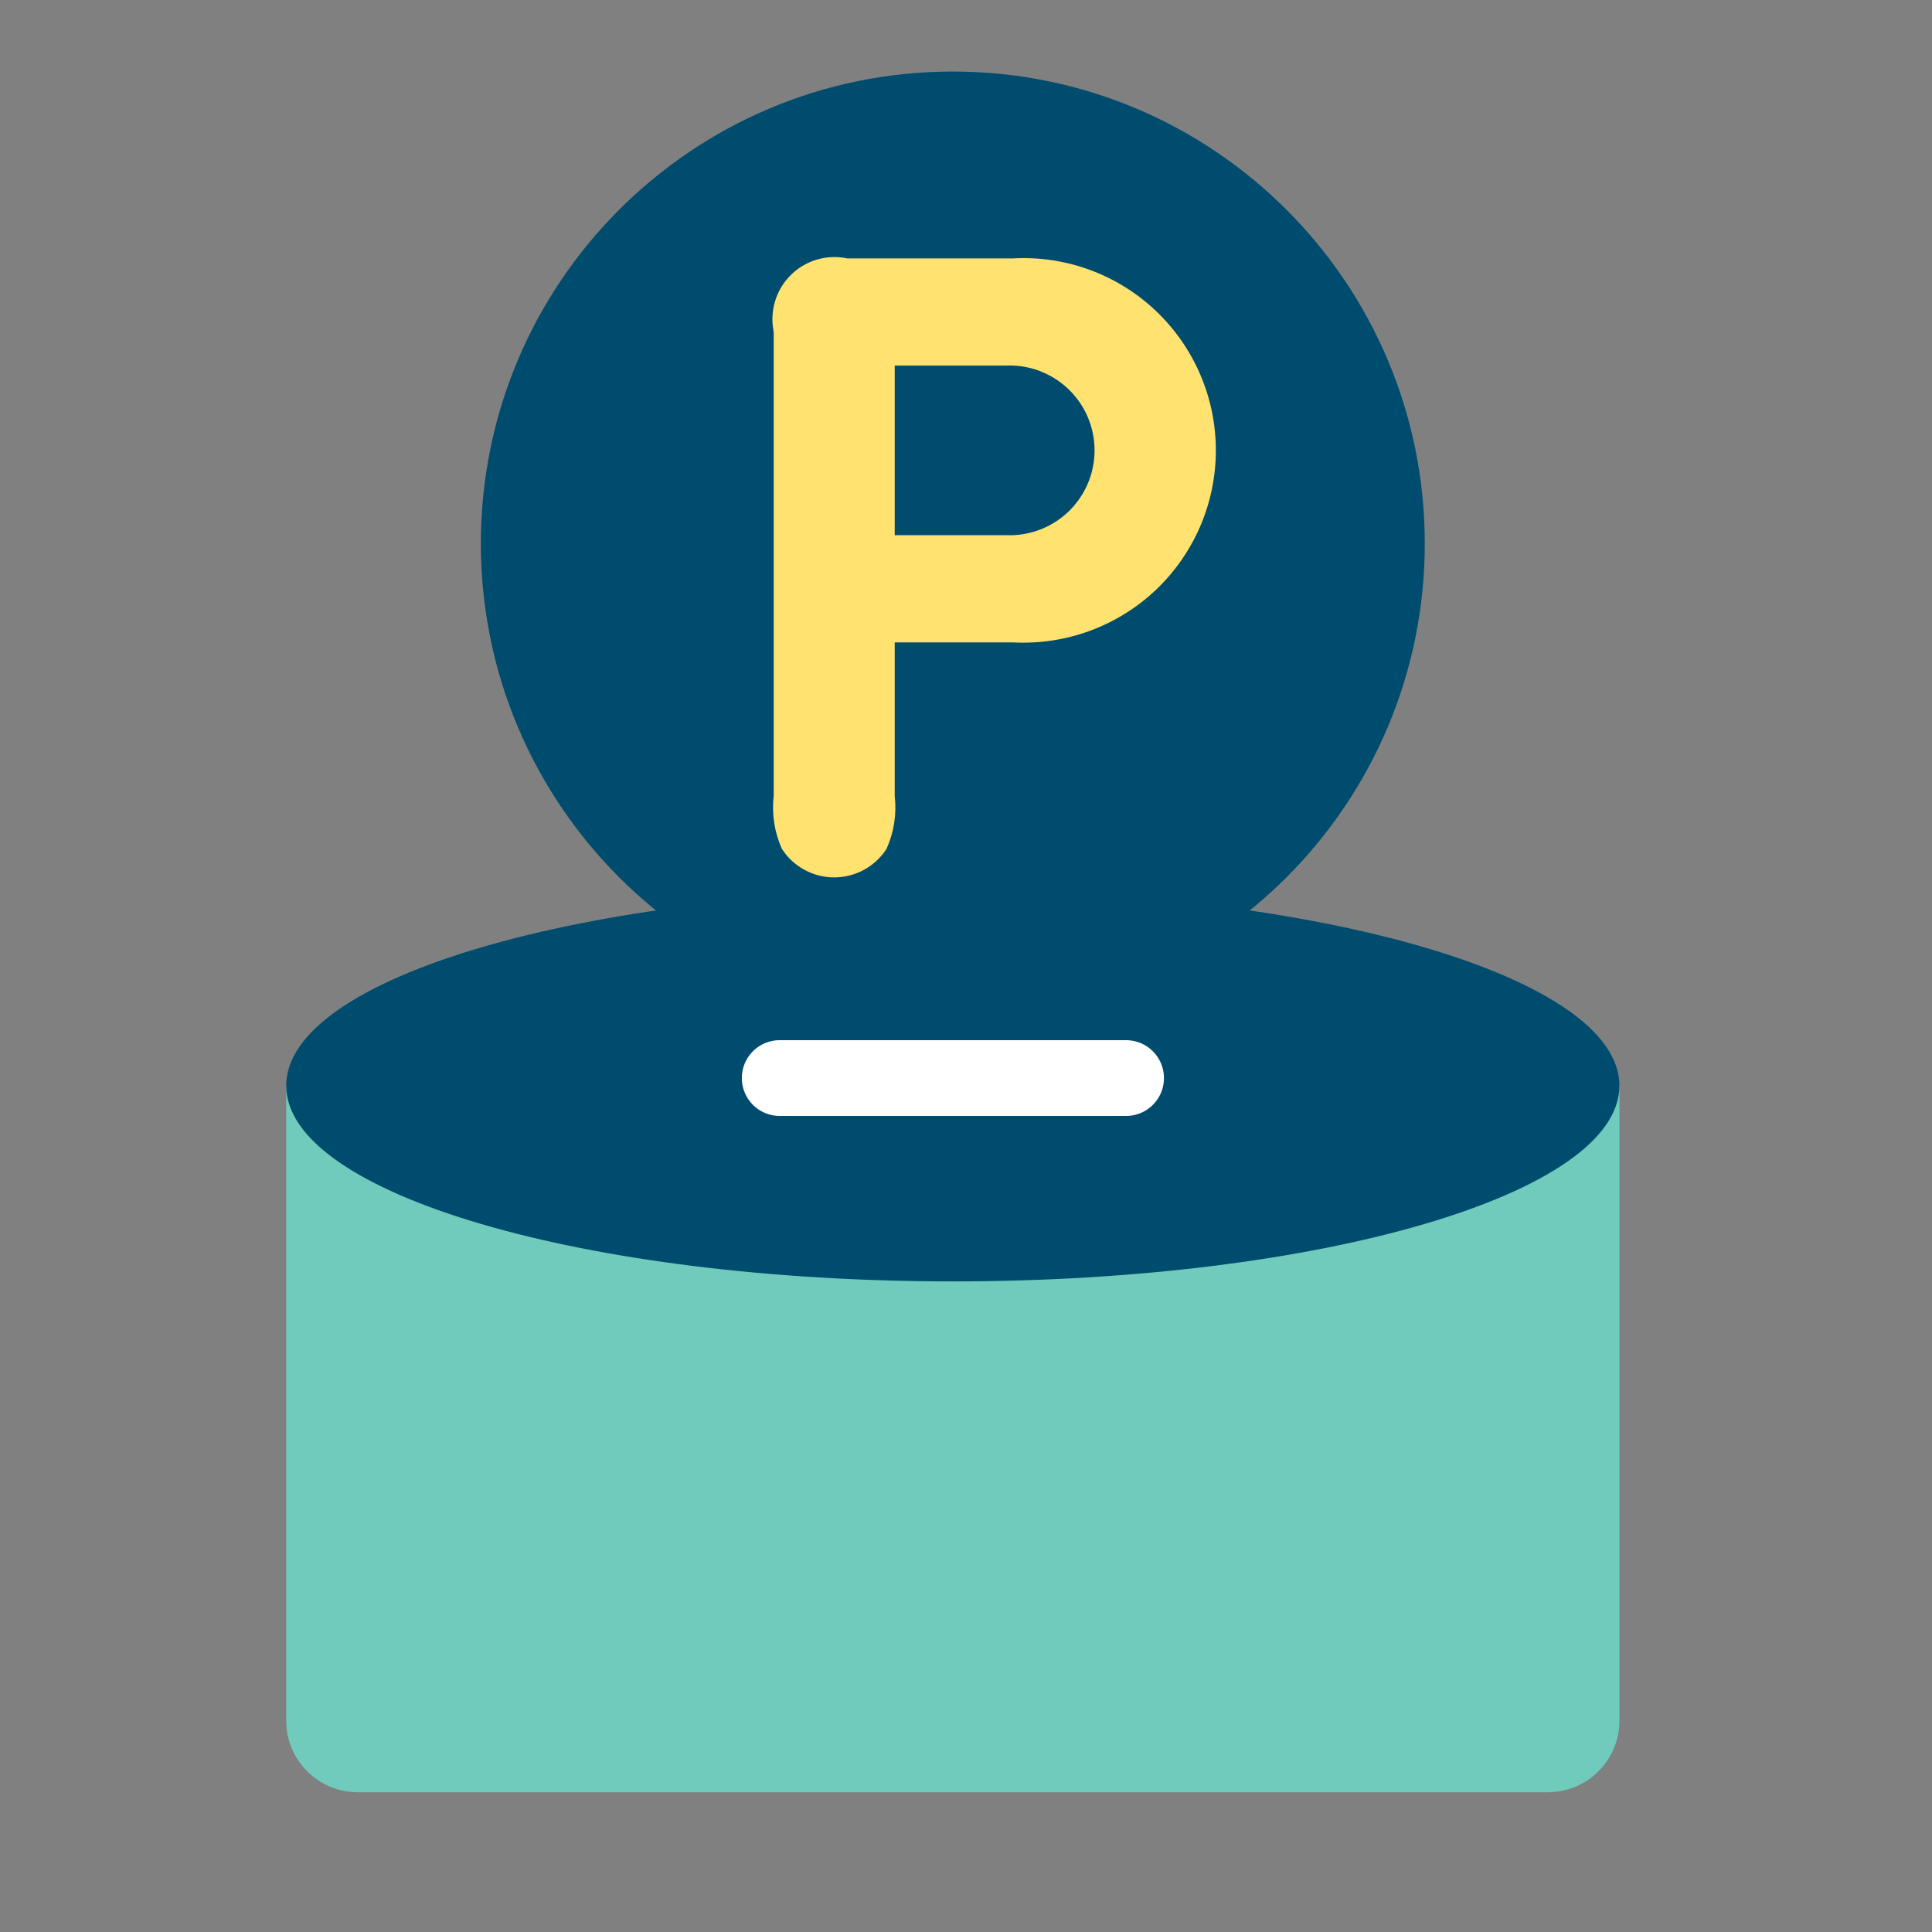 <svg width="28" height="28" viewBox="0 0 28 28" fill="none" xmlns="http://www.w3.org/2000/svg">
<rect x="0" y="0" width="28" height="28" fill="#808080" stroke="none"/>
<g clip-path="url(#clip0_6960_28371)">
<mask id="mask0_6960_28371" style="mask-type:luminance" maskUnits="userSpaceOnUse" x="0" y="0" width="28" height="28">
<path d="M28 0H0V28H28V0Z" fill="white"/>
</mask>
<g mask="url(#mask0_6960_28371)">
<path d="M4.148 15.735H23.47V24.938C23.47 25.213 23.361 25.476 23.166 25.671C22.972 25.865 22.708 25.975 22.433 25.975H5.185C4.91 25.975 4.646 25.865 4.452 25.671C4.257 25.476 4.148 25.213 4.148 24.938V15.735Z" fill="#70CBBC"/>
<path d="M13.809 18.571C19.145 18.571 23.47 17.301 23.47 15.735C23.47 14.168 19.145 12.899 13.809 12.899C8.474 12.899 4.148 14.168 4.148 15.735C4.148 17.301 8.474 18.571 13.809 18.571Z" fill="#004C6E"/>
<path d="M11.3 15.624H16.32" stroke="white" stroke-width="1.098" stroke-miterlimit="10" stroke-linecap="round"/>
<path d="M13.809 14.718C17.587 14.718 20.649 11.655 20.649 7.877C20.649 4.1 17.587 1.037 13.809 1.037C10.031 1.037 6.969 4.1 6.969 7.877C6.969 11.655 10.031 14.718 13.809 14.718Z" fill="#004C6E"/>
<path d="M11.213 11.538V4.81C11.183 4.663 11.189 4.512 11.232 4.368C11.274 4.225 11.352 4.095 11.458 3.989C11.563 3.883 11.694 3.805 11.837 3.763C11.98 3.72 12.132 3.714 12.278 3.745H14.682C15.06 3.724 15.439 3.781 15.794 3.911C16.15 4.042 16.475 4.243 16.75 4.504C17.025 4.764 17.244 5.078 17.394 5.426C17.544 5.774 17.621 6.148 17.621 6.527C17.621 6.906 17.544 7.281 17.394 7.629C17.244 7.976 17.025 8.29 16.75 8.551C16.475 8.811 16.15 9.012 15.794 9.143C15.439 9.273 15.06 9.33 14.682 9.31H12.967V11.538C12.997 11.799 12.956 12.063 12.848 12.303C12.766 12.429 12.654 12.534 12.521 12.606C12.389 12.678 12.241 12.716 12.09 12.716C11.939 12.716 11.79 12.678 11.658 12.606C11.525 12.534 11.413 12.429 11.332 12.303C11.224 12.063 11.183 11.799 11.213 11.538ZM14.583 7.756C14.748 7.763 14.914 7.736 15.069 7.677C15.224 7.619 15.365 7.529 15.485 7.415C15.604 7.3 15.7 7.162 15.765 7.009C15.83 6.857 15.863 6.693 15.863 6.527C15.863 6.361 15.83 6.197 15.765 6.045C15.7 5.892 15.604 5.755 15.485 5.64C15.365 5.525 15.224 5.436 15.069 5.377C14.914 5.318 14.748 5.291 14.583 5.298H12.967V7.756H14.583Z" fill="#FFE26F"/>
</g>
</g>
<defs>
<clipPath id="clip0_6960_28371">
<rect width="28" height="28" fill="white"/>
</clipPath>
</defs>
</svg>
